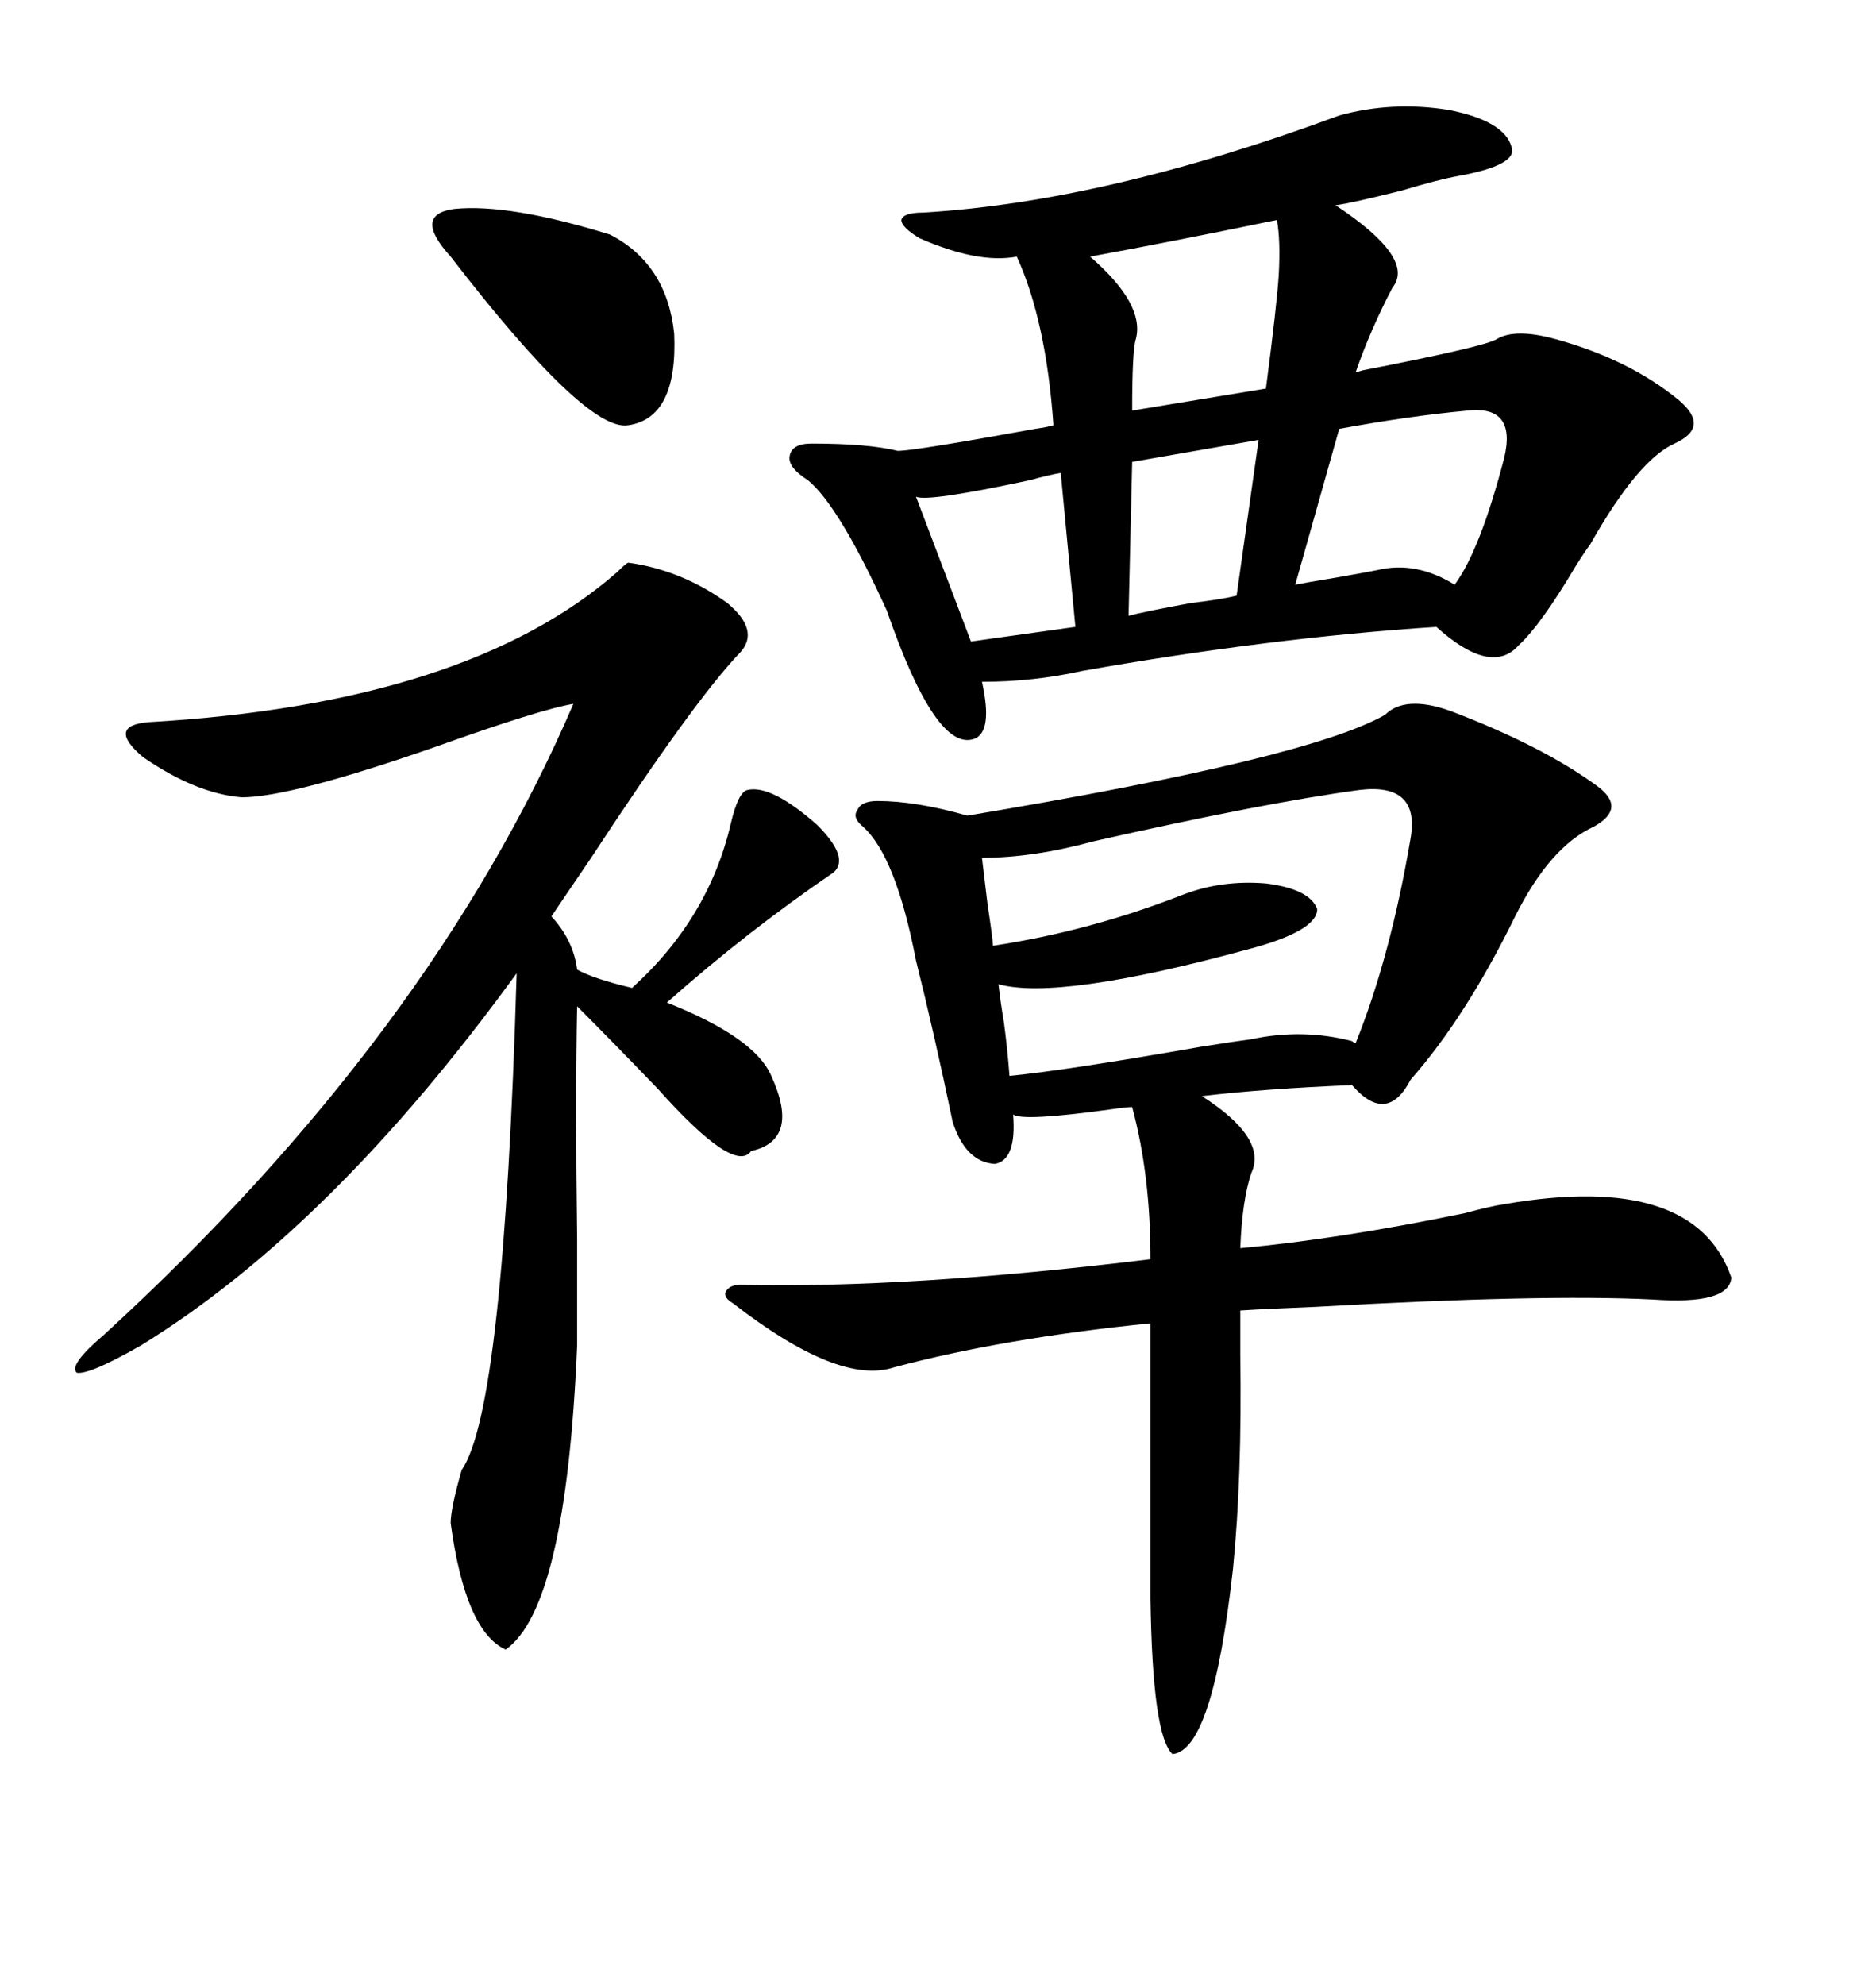 <svg xmlns="http://www.w3.org/2000/svg" xmlns:xlink="http://www.w3.org/1999/xlink" width="300" height="317.285"><path d="M232.03 113.67L232.03 113.67Q246.68 119.24 255.47 125.68L255.47 125.68Q260.16 129.20 254.88 132.13L254.88 132.13Q247.85 135.35 242.29 146.48L242.29 146.48Q234.38 162.60 225.59 172.56L225.59 172.56Q221.78 179.88 216.21 173.44L216.21 173.44Q202.15 174.02 192.19 175.20L192.19 175.20Q202.73 181.93 200.10 187.50L200.10 187.50Q198.63 191.89 198.34 199.51L198.34 199.51Q214.16 198.05 234.08 193.95L234.08 193.95Q238.48 192.77 240.53 192.48L240.53 192.48Q271.00 187.21 276.86 204.20L276.86 204.20Q276.56 208.59 264.26 207.71L264.26 207.71Q246.39 206.84 210.35 208.89L210.35 208.89Q202.73 209.18 198.34 209.47L198.34 209.47Q198.34 211.82 198.34 216.50L198.34 216.50Q198.63 236.13 197.17 250.78L197.17 250.78Q193.95 279.79 187.50 280.37L187.50 280.37Q184.28 277.44 183.98 255.47L183.98 255.47L183.98 211.52Q160.55 213.87 142.97 218.55L142.97 218.55Q134.18 221.48 117.19 208.30L117.19 208.30Q115.72 207.42 116.02 206.54L116.02 206.54Q116.60 205.37 118.36 205.37L118.36 205.37Q145.61 205.96 183.98 201.27L183.98 201.27Q183.98 187.79 181.05 176.95L181.05 176.95Q180.18 176.95 178.13 177.25L178.13 177.25Q163.48 179.30 162.01 178.13L162.01 178.13Q162.60 185.45 159.08 186.04L159.08 186.04Q154.39 185.74 152.34 179.30L152.34 179.30Q149.41 165.23 146.48 153.52L146.48 153.52Q143.26 136.82 137.99 132.13L137.99 132.13Q136.23 130.66 137.11 129.49L137.11 129.49Q137.70 128.03 140.33 128.03L140.33 128.03Q146.48 128.03 154.69 130.37L154.69 130.37Q209.18 121.29 221.48 114.26L221.48 114.26Q224.71 111.04 232.03 113.67ZM214.16 18.46L214.16 18.46Q222.66 16.11 231.74 17.58L231.74 17.58Q240.53 19.34 241.70 23.44L241.70 23.44Q242.87 26.37 233.20 28.13L233.20 28.13Q229.98 28.71 224.12 30.47L224.12 30.47Q215.92 32.52 213.57 32.81L213.57 32.81Q226.46 41.31 222.66 46.00L222.66 46.00Q219.14 52.73 216.80 59.47L216.80 59.47Q217.09 59.47 217.97 59.18L217.97 59.18Q237.60 55.37 239.36 54.20L239.36 54.20Q242.29 52.44 248.73 54.20L248.73 54.20Q260.45 57.42 268.36 63.87L268.36 63.87Q273.63 68.26 267.77 70.90L267.77 70.90Q261.91 73.54 254.30 87.01L254.30 87.01Q253.42 88.18 251.95 90.53L251.95 90.53Q246.39 99.90 242.87 103.13L242.87 103.13Q238.48 108.11 229.69 100.20L229.69 100.20Q203.03 101.95 173.14 107.23L173.14 107.23Q165.23 108.98 157.03 108.98L157.03 108.98Q158.79 116.89 155.86 118.07L155.86 118.07Q149.71 120.41 141.80 97.56L141.80 97.56Q134.18 80.86 129.20 76.76L129.20 76.76Q125.98 74.71 126.27 72.95L126.27 72.95Q126.56 70.90 129.79 70.90L129.79 70.90Q138.87 70.90 143.55 72.07L143.55 72.07Q146.19 72.07 165.53 68.55L165.53 68.55Q167.58 68.26 168.46 67.97L168.46 67.97Q167.29 51.27 162.60 41.02L162.60 41.02Q156.45 42.19 147.07 38.09L147.07 38.09Q144.14 36.33 144.14 35.16L144.14 35.16Q144.43 33.98 147.66 33.98L147.66 33.98Q176.95 32.23 214.16 18.46ZM100.49 89.94L100.49 89.94Q108.98 91.11 116.31 96.39L116.31 96.39Q121.58 100.78 118.36 104.30L118.36 104.30Q111.04 111.91 94.34 137.40L94.34 137.40Q89.94 143.85 88.18 146.48L88.18 146.48Q91.70 150.29 92.29 154.98L92.29 154.98Q94.92 156.45 101.07 157.91L101.07 157.91Q113.38 146.78 116.89 131.54L116.89 131.54Q118.07 126.56 119.53 126.27L119.53 126.27Q123.34 125.39 130.66 131.84L130.66 131.84Q135.94 137.11 133.30 139.45L133.30 139.45Q119.53 148.83 106.64 160.25L106.64 160.25Q120.70 165.82 123.34 171.97L123.34 171.97Q128.03 182.23 120.12 183.98L120.12 183.98Q117.48 187.79 105.18 174.02L105.18 174.02Q97.85 166.41 92.29 160.84L92.29 160.84Q91.99 175.78 92.29 198.05L92.29 198.05Q92.29 209.18 92.29 215.04L92.29 215.04Q90.53 256.93 80.86 263.67L80.86 263.67Q74.41 260.74 72.07 243.46L72.07 243.46Q72.07 241.11 73.83 234.96L73.83 234.96Q80.57 225.29 82.62 155.57L82.62 155.57Q53.03 196.29 22.56 215.04L22.56 215.04Q14.36 219.73 12.30 219.43L12.30 219.43Q10.84 218.26 16.70 213.28L16.70 213.28Q68.85 165.53 91.70 112.50L91.70 112.50Q86.43 113.38 70.02 119.24L70.02 119.24Q46.58 127.44 38.67 127.44L38.67 127.44Q31.35 126.86 22.85 121.00L22.85 121.00Q16.99 116.02 23.73 115.43L23.73 115.43Q74.71 112.50 98.73 91.41L98.73 91.41Q100.20 89.94 100.49 89.94ZM225.59 133.89L225.59 133.89Q227.05 125.10 217.38 126.27L217.38 126.27Q202.15 128.32 174.90 134.47L174.90 134.47Q165.23 137.11 157.03 137.11L157.03 137.11Q157.32 139.45 157.91 144.43L157.91 144.43Q158.79 150.29 158.79 151.17L158.79 151.17Q174.32 148.83 189.26 142.97L189.26 142.97Q195.41 140.63 202.44 141.21L202.44 141.21Q209.47 142.09 210.64 145.31L210.64 145.31Q210.64 148.83 199.51 151.76L199.51 151.76Q169.34 159.96 159.67 157.32L159.67 157.32Q159.96 159.96 160.55 163.48L160.55 163.48Q161.13 167.87 161.43 171.97L161.43 171.97Q170.51 171.09 192.19 167.29L192.19 167.29Q197.75 166.41 200.10 166.11L200.10 166.11Q208.30 164.36 216.21 166.41L216.21 166.41Q216.50 166.70 216.80 166.70L216.80 166.70Q222.36 152.93 225.59 133.89ZM97.56 37.50L97.56 37.50Q106.64 42.19 107.81 53.32L107.81 53.32Q108.40 66.80 100.49 67.97L100.49 67.97Q93.75 69.14 72.07 41.02L72.07 41.02Q65.92 34.28 72.66 33.40L72.66 33.40Q81.45 32.52 97.56 37.50ZM234.67 65.63L234.67 65.63Q225.29 66.50 214.16 68.55L214.16 68.55L207.13 93.46Q208.59 93.16 213.87 92.29L213.87 92.29Q218.85 91.41 220.31 91.11L220.31 91.11Q226.46 89.65 232.62 93.46L232.62 93.46Q236.72 87.89 240.53 73.24L240.53 73.24Q242.58 64.75 234.67 65.63ZM204.20 35.16L204.20 35.16Q187.21 38.67 174.32 41.02L174.32 41.02Q183.11 48.63 181.64 54.20L181.64 54.20Q181.05 55.96 181.05 65.63L181.05 65.63L202.44 62.11Q204.20 48.63 204.49 43.95L204.49 43.95Q204.79 38.38 204.20 35.16ZM171.97 100.20L169.63 75.59Q167.87 75.88 164.65 76.76L164.65 76.76Q148.24 80.27 146.48 79.39L146.48 79.39L155.27 102.54L171.97 100.20ZM197.75 95.21L201.27 70.31L181.05 73.83L180.47 98.44Q182.52 97.85 190.43 96.39L190.43 96.39Q195.41 95.80 197.75 95.21L197.75 95.21Z"/></svg>